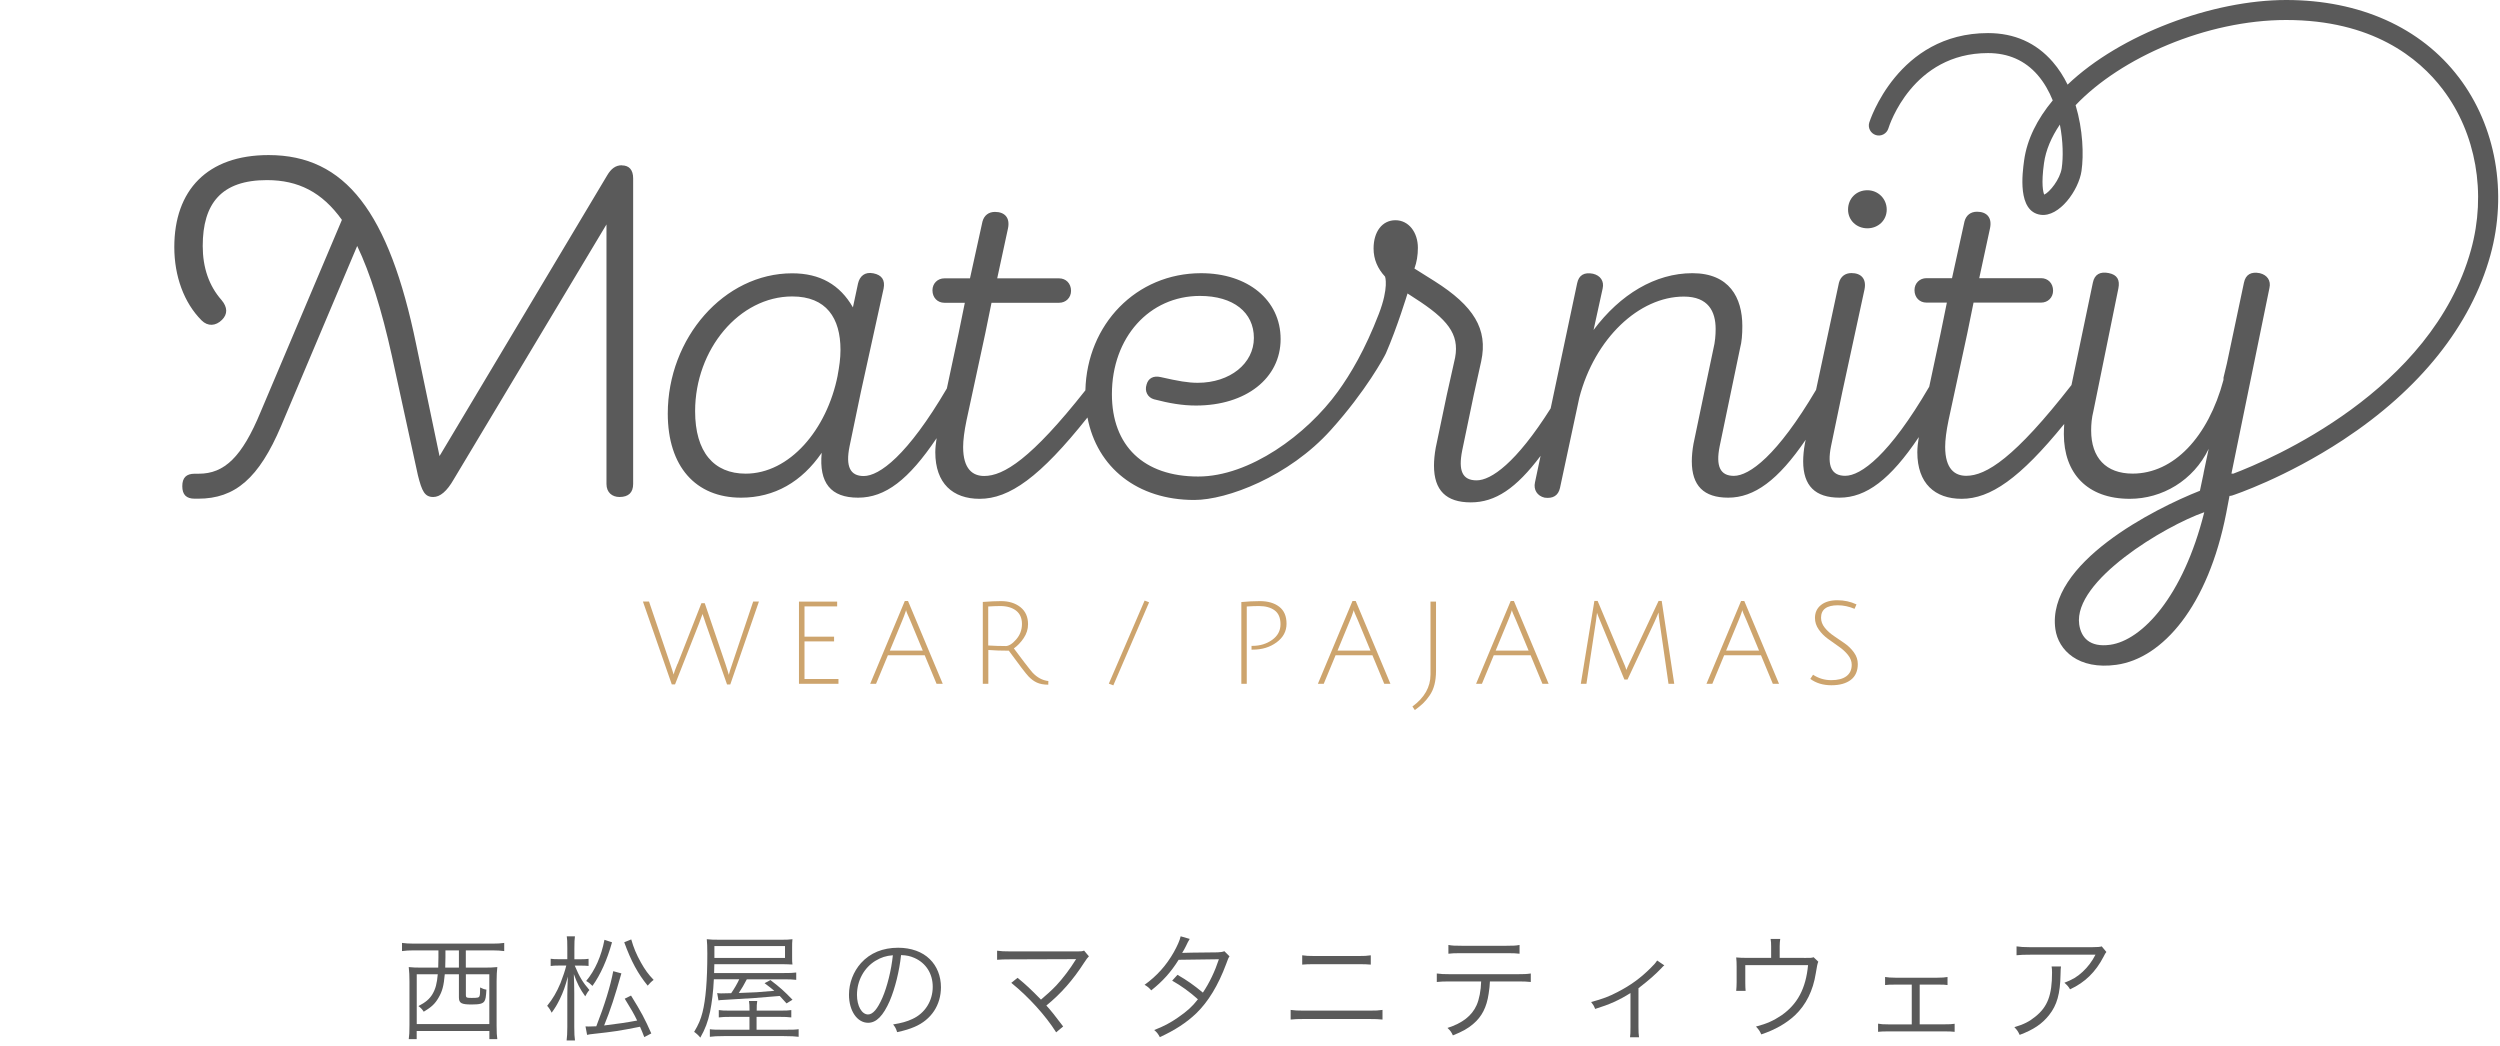 <?xml version="1.0" encoding="UTF-8"?><svg id="_レイヤー_2" xmlns="http://www.w3.org/2000/svg" xmlns:xlink="http://www.w3.org/1999/xlink" viewBox="0 0 456.4 191"><defs><style>.cls-1{fill:none;}.cls-2{fill:#5a5a5a;}.cls-3{fill:#cda46d;}.cls-4{clip-path:url(#clippath);}</style><clipPath id="clippath"><rect class="cls-1" width="456.4" height="191"/></clipPath></defs><g id="rogo"><g class="cls-4"><path class="cls-3" d="M123.7,121.21l4.35-11.09h.61l3.8,11.17c.29.88.49,1.52.59,1.91.11-.46.31-1.09.59-1.89l3.86-11.49h1.05l-5.23,15.14h-.59l-3.89-11.13c-.06-.18-.12-.36-.18-.55-.06-.18-.12-.34-.16-.48-.04-.14-.08-.26-.13-.36l-.08-.25c-.01-.07-.02-.11-.02-.13-.17.5-.39,1.09-.65,1.74l-4.39,11.15h-.59l-5.27-15.14h1.11l3.84,11.3c.18.5.33.96.45,1.36.12.41.19.63.2.67.07-.32.31-.97.71-1.95Z"/><path class="cls-3" d="M145.86,124.84v-15.01h6.97v.88h-5.96v5.52h5.4v.86h-5.4v6.87h6.2v.88h-7.2Z"/><path class="cls-3" d="M162.09,119.63l-2.16,5.21h-1.07l6.32-15.12h.59l6.34,15.12h-1.13l-2.16-5.21h-6.72ZM165.41,111.4s-.04.1-.08.25c-.2.6-.39,1.11-.57,1.53l-2.31,5.59h6.01l-2.31-5.56c-.49-1.06-.73-1.67-.73-1.81Z"/><path class="cls-3" d="M179.42,124.84v-14.95c1.33-.1,2.44-.15,3.34-.15,1.43,0,2.6.37,3.53,1.1.92.74,1.39,1.77,1.39,3.12,0,.91-.27,1.76-.8,2.54-.53.78-1.13,1.41-1.79,1.87.52.71,1.16,1.56,1.92,2.55s1.26,1.61,1.48,1.86c.85.91,1.82,1.43,2.9,1.55l-.02.67c-.85-.01-1.55-.14-2.08-.39-.53-.24-1.04-.62-1.52-1.12s-1.68-2.07-3.6-4.7c-1.37,0-2.62-.04-3.74-.13v6.17h-1.01ZM183.55,117.95c.62,0,1.27-.41,1.97-1.22.7-.81,1.05-1.75,1.05-2.82s-.36-1.88-1.08-2.44c-.72-.55-1.68-.83-2.87-.83-.63,0-1.36.03-2.21.08v7.12c1.12.07,2.16.1,3.13.1Z"/><path class="cls-3" d="M202.43,124.8l6.53-15.16.82.32-6.53,15.16-.82-.31Z"/><path class="cls-3" d="M226.62,124.84v-14.93c1.16-.11,2.29-.17,3.38-.17,1.47,0,2.65.34,3.54,1.03.89.69,1.33,1.72,1.33,3.1s-.61,2.51-1.82,3.4c-1.21.89-2.66,1.33-4.34,1.33h-.23v-.69h.15c1.39,0,2.59-.36,3.61-1.09,1.02-.73,1.53-1.68,1.53-2.85s-.36-2.02-1.07-2.54c-.71-.53-1.67-.79-2.88-.79-.63,0-1.36.03-2.21.08v14.11h-1.01Z"/><path class="cls-3" d="M243.82,119.63l-2.16,5.21h-1.07l6.32-15.12h.59l6.34,15.12h-1.13l-2.16-5.21h-6.72ZM247.14,111.4s-.04.1-.08.25c-.2.6-.39,1.11-.57,1.53l-2.31,5.59h6.01l-2.31-5.56c-.49-1.06-.73-1.67-.73-1.81Z"/><path class="cls-3" d="M261.15,123.16v-13.33h1.01v12.66c0,1.88-.39,3.37-1.18,4.49-.39.57-.79,1.05-1.2,1.44-.41.38-.9.79-1.49,1.21l-.44-.65c2.2-1.61,3.3-3.55,3.3-5.82Z"/><path class="cls-3" d="M272.7,119.63l-2.16,5.21h-1.07l6.32-15.12h.59l6.34,15.12h-1.13l-2.16-5.21h-6.72ZM276.01,111.4s-.04.1-.08.25c-.2.6-.39,1.11-.57,1.53l-2.31,5.59h6.01l-2.31-5.56c-.49-1.06-.73-1.67-.73-1.81Z"/><path class="cls-3" d="M297.12,124.06h-.57l-4.39-10.63c-.25-.59-.46-1.11-.61-1.55l-.21,1.6-1.72,11.36h-1.03l2.48-15.14h.59l4.68,11.13c.24.52.43,1.01.57,1.47.04-.15.26-.64.65-1.45l5.23-11.15h.57l2.29,15.14h-1.05l-1.64-11.4c-.11-.71-.17-1.25-.17-1.62-.01.01-.05.08-.09.2-.05.12-.13.31-.25.59-.12.27-.24.56-.37.85l-4.96,10.6Z"/><path class="cls-3" d="M314.76,119.63l-2.16,5.21h-1.07l6.32-15.12h.59l6.34,15.12h-1.13l-2.16-5.21h-6.72ZM318.08,111.4s-.04.1-.08.25c-.2.6-.39,1.11-.57,1.53l-2.31,5.59h6.01l-2.31-5.56c-.49-1.06-.73-1.67-.73-1.81Z"/><path class="cls-3" d="M338.57,111.15c-1.02-.43-2.04-.65-3.05-.65-2.04,0-3.07.76-3.07,2.27,0,.66.23,1.27.69,1.84.46.57,1.02,1.07,1.68,1.51.66.44,1.32.89,1.97,1.35.66.46,1.22,1.02,1.68,1.66.46.64.69,1.34.69,2.1,0,1.27-.43,2.24-1.28,2.89-.85.65-2.03.98-3.54.98s-2.79-.38-3.85-1.16l.5-.76c1.01.66,2.11.99,3.32.99s2.13-.24,2.77-.72c.64-.48.97-1.18.97-2.09,0-.63-.23-1.23-.69-1.8s-1.02-1.08-1.68-1.53c-.66-.45-1.32-.92-1.97-1.4-.66-.48-1.22-1.04-1.68-1.7-.46-.66-.69-1.36-.69-2.12,0-.99.37-1.78,1.1-2.36.73-.58,1.73-.87,2.98-.87s2.42.25,3.5.76l-.36.82Z"/><path class="cls-2" d="M75.55,173.5c-.84,0-1.53.04-2.16.13v-1.49c.57.08,1.28.13,2.18.13h14.3c.9,0,1.6-.04,2.18-.13v1.49c-.63-.08-1.32-.13-2.16-.13h-4.85v3.15h3.25c1.11,0,1.72-.02,2.5-.1-.08.8-.13,1.47-.13,2.58v8.08c0,1.26.04,1.93.13,2.5h-1.45v-1.49h-13.27v1.49h-1.45c.1-.69.13-1.28.13-2.54v-8.04c0-.99-.04-1.78-.13-2.58.65.08,1.41.1,2.46.1h2.92c.02-.73.04-1.18.04-1.87v-1.28h-4.49ZM76.08,177.86v9.09h13.25v-9.09h-4.28v3.82c0,.44.15.5,1.03.5,1.15,0,1.36-.04,1.47-.36.08-.19.1-.63.1-1.55.44.23.76.34,1.15.4-.08,1.36-.15,1.76-.36,2.1-.29.46-.86.61-2.35.61-1.87,0-2.31-.25-2.31-1.3v-4.22h-2.58c-.19,2.12-.44,3.09-1.15,4.3-.63,1.09-1.28,1.7-2.69,2.54-.31-.48-.52-.69-.97-1.03,1.32-.69,2.02-1.28,2.56-2.18.57-.97.82-1.93.97-3.63h-3.84ZM81.32,174.74c0,.76-.02,1.2-.04,1.91h2.5v-3.15h-2.46v1.24Z"/><path class="cls-2" d="M104.93,176.29c.86,2.06,1.43,3,2.67,4.45-.31.34-.52.69-.76,1.15-.97-1.36-1.45-2.31-2.08-4.05.04,1.22.08,2.5.08,3.46v6.21c0,1.13.04,1.87.13,2.44h-1.53c.08-.61.13-1.34.13-2.44v-5.84c0-.9.04-1.93.1-3.38-.5,1.85-.82,2.75-1.45,4.07-.5,1.03-.88,1.66-1.51,2.52-.21-.46-.48-.88-.82-1.26,1.01-1.24,1.76-2.52,2.44-4.16.42-1.07.86-2.37,1.05-3.19h-1.34c-.65,0-1.11.02-1.51.08v-1.32c.34.06.82.08,1.51.08h1.53v-1.99c0-1.22-.02-1.7-.1-2.18h1.49c-.08.52-.1,1.11-.1,2.16v2.02h1.2c.61,0,.99-.02,1.39-.08v1.3c-.42-.04-.86-.06-1.39-.06h-1.11ZM106.88,187.38c.23.02.34.02.59.02.48,0,.92-.02,1.39-.04,1.51-3.86,2.6-7.41,3.09-10.06l1.49.4c-1.18,4.16-1.99,6.68-3.15,9.51q3.4-.4,6.03-.9c-.57-1.18-1.09-2.1-2.27-3.99l1.15-.57c1.85,2.98,2.52,4.24,3.7,6.91l-1.28.67c-.38-.94-.46-1.2-.78-1.89-3.8.76-4.79.9-8.44,1.3-.63.06-.86.1-1.22.19l-.29-1.55ZM111.73,172.03c-.9,3.23-2.1,5.9-3.57,7.96-.42-.42-.67-.63-1.15-.9,1.62-1.93,2.77-4.54,3.34-7.52l1.39.46ZM115.24,171.5c.44,1.53.92,2.71,1.78,4.24.73,1.3,1.32,2.12,2.31,3.15-.38.27-.73.63-1.09,1.05-1.76-2.14-3.02-4.45-4.28-7.92l1.28-.52Z"/><path class="cls-2" d="M130.32,178.77c-.1,2.29-.36,4.3-.69,5.94-.42,1.89-.86,3.09-1.78,4.72-.31-.4-.71-.76-1.13-1.05.8-1.32,1.2-2.27,1.53-3.57.59-2.35.88-5.79.88-10.75,0-1.22-.04-1.99-.1-2.6.73.08,1.24.1,2.54.1h10.94c1.03,0,1.55-.02,2.16-.1-.06.65-.06.8-.06,1.43v1.87c0,.63,0,.86.06,1.32-.82-.04-1.43-.06-2.08-.06h-12.18l-.04,1.62h12.53c1.36,0,1.85-.02,2.46-.1v1.34c-.67-.08-1.2-.1-2.39-.1h-6.63c-.61,1.15-.88,1.62-1.47,2.5,2.96-.1,3.53-.13,6.49-.4-.55-.46-.88-.71-1.78-1.39l1.07-.57c1.78,1.36,2.48,1.99,4.03,3.59l-1.09.67c-.61-.69-.78-.86-1.24-1.36-2.9.27-5.82.48-10.41.73-.36.02-.5.02-.78.08l-.23-1.34c.36.06.46.06.73.06q.08,0,1.83-.04c.63-.92,1.07-1.68,1.47-2.54h-4.62ZM142.26,184.5c1.3,0,1.64-.02,2.2-.1v1.34c-.63-.08-1.18-.1-2.2-.1h-4.14v2.35h5.08c1.6,0,2.06-.02,2.6-.1v1.39c-.65-.08-1.36-.13-2.69-.13h-10.98c-1.13,0-1.93.04-2.54.13v-1.39c.46.08,1.11.1,2.46.1h4.77v-2.35h-3.4c-1.03,0-1.62.02-2.2.1v-1.34c.55.08.92.1,2.23.1h3.38c0-.92-.02-1.26-.1-1.76h1.51c-.08.5-.1.86-.1,1.76h4.14ZM143.31,174.88v-2.16h-12.89v2.16h12.89Z"/><path class="cls-2" d="M162.45,182.69c-1.22,2.77-2.46,4.03-3.97,4.03-1.99,0-3.49-2.18-3.49-5.12,0-2.14.8-4.22,2.2-5.79,1.68-1.85,3.97-2.79,6.78-2.79,2.35,0,4.41.73,5.77,2.08,1.32,1.28,2.04,3.11,2.04,5.12,0,3.25-1.76,5.94-4.81,7.24-.94.4-1.74.65-3.19.97-.21-.69-.34-.9-.73-1.41,1.53-.25,2.52-.52,3.51-.99,2.31-1.05,3.72-3.3,3.72-5.88,0-2.39-1.22-4.33-3.34-5.27-.78-.34-1.39-.48-2.44-.52-.31,2.92-1.11,6.13-2.06,8.34ZM159.87,175.37c-2.12,1.28-3.42,3.65-3.42,6.26,0,2.02.88,3.57,2.02,3.57.88,0,1.72-.99,2.62-3.04.86-1.97,1.64-5.08,1.91-7.77-1.26.1-2.16.4-3.13.99Z"/><path class="cls-2" d="M185.78,178.52c1.57,1.3,2.35,2.02,4.26,3.97.9-.76,2.02-1.76,2.79-2.58,1.15-1.22,2.58-3.11,3.46-4.56.06-.1.08-.13.17-.25q-.29.02-11.99.04c-1.13,0-1.72.02-2.44.08v-1.66c.73.1,1.24.13,2.46.13h12.24c.73,0,.84-.02,1.18-.15l.88,1.05c-.25.25-.4.44-.84,1.11-2.06,3.21-4.28,5.73-6.93,7.87.8.86,1.66,1.95,3.07,3.82l-1.28,1.07c-1.91-3.04-5.04-6.49-8.19-9.03l1.15-.92Z"/><path class="cls-2" d="M217.19,171.42q-.27.4-.73,1.39c-.19.4-.4.76-.65,1.15q.29-.04,6.49-.1c.52-.02.9-.08,1.22-.21l.94.94c-.23.34-.25.4-.61,1.39-1.45,3.91-3.3,6.93-5.48,9.03-1.76,1.68-3.84,3.04-6.63,4.33-.34-.63-.52-.86-1.03-1.3,1.78-.69,2.92-1.3,4.35-2.29,1.64-1.13,2.6-1.99,3.63-3.32-1.51-1.36-3.04-2.46-4.7-3.4l.97-1.07c1.78,1.03,2.94,1.85,4.64,3.25,1.24-1.87,2.18-3.86,2.92-6.09l-7.35.1c-1.43,2.29-2.92,3.93-5,5.58-.48-.55-.67-.69-1.22-1.01,2.27-1.64,3.99-3.57,5.35-5.98.67-1.22,1.07-2.12,1.24-2.88l1.66.48Z"/><path class="cls-2" d="M235.61,184.37c.76.1,1.2.13,2.44.13h11.9c1.24,0,1.68-.02,2.44-.13v1.76c-.69-.08-1.3-.1-2.41-.1h-11.95c-1.11,0-1.7.02-2.41.1v-1.76ZM237.73,174.4c.69.1,1.15.13,2.25.13h8.02c1.09,0,1.55-.02,2.25-.13v1.7c-.63-.06-1.2-.08-2.23-.08h-8.06c-1.03,0-1.6.02-2.23.08v-1.7Z"/><path class="cls-2" d="M272,179.17c-.02.63-.1,1.41-.23,2.23-.36,2.48-1.24,4.2-2.83,5.54-.92.8-1.97,1.39-3.7,2.08-.29-.63-.46-.86-.99-1.36,2.75-.88,4.45-2.23,5.31-4.14.48-1.05.8-2.71.84-4.35h-5.69c-1.09,0-1.7.02-2.41.1v-1.55c.73.1,1.24.13,2.44.13h12.28c1.2,0,1.7-.02,2.44-.13v1.55c-.71-.08-1.32-.1-2.41-.1h-5.04ZM264.42,172.51c.69.13,1.11.15,2.41.15h8.17c1.3,0,1.72-.02,2.41-.15v1.6c-.63-.08-1.18-.1-2.39-.1h-8.21c-1.22,0-1.76.02-2.39.1v-1.6Z"/><path class="cls-2" d="M303.84,176.23c-.23.17-.27.23-.5.48-1.13,1.18-2.18,2.12-4.22,3.7v7.1c0,.82.02,1.32.1,1.85h-1.64c.06-.5.08-.78.08-1.83v-6.24c-2.06,1.3-3.84,2.1-6.45,2.9-.21-.55-.34-.76-.73-1.26,2.1-.57,3.34-1.03,4.87-1.85,2.31-1.18,4.22-2.58,6-4.37.63-.61.86-.88,1.18-1.36l1.3.88Z"/><path class="cls-2" d="M329.33,174.88c1.3,0,1.39,0,1.76-.13l.86.82q-.19.34-.46,2.12c-.5,3.17-1.78,5.75-3.8,7.66-1.6,1.49-3.63,2.65-6.15,3.49-.29-.63-.42-.84-.97-1.43,1.99-.52,3.23-1.09,4.64-2.04,2.94-2.04,4.47-4.91,4.87-9.18h-11.46v3.15c0,.67.02,1.15.06,1.55h-1.72c.04-.36.08-1.03.08-1.57v-2.83c0-.65-.02-1.2-.08-1.7.65.06,1.13.08,1.93.08h4.45v-2.12c0-.61-.02-.84-.1-1.34h1.76c-.06.4-.1.82-.1,1.32v2.14h4.43Z"/><path class="cls-2" d="M350.46,187h4.49c.99,0,1.36-.02,1.89-.1v1.47c-.5-.06-1.05-.08-1.91-.08h-10.16c-.9,0-1.41.02-1.91.08v-1.49c.55.1.88.13,1.89.13h4.26v-7.26h-3c-.92,0-1.39.02-1.87.08v-1.47c.52.08,1.03.13,1.87.13h7.66c.86,0,1.36-.04,1.87-.13v1.47c-.57-.08-.73-.08-1.85-.08h-3.23v7.26Z"/><path class="cls-2" d="M376.25,176.44q-.06.38-.08,1.47c-.06,3.51-.65,5.58-2.08,7.39-1.28,1.62-2.83,2.67-5.38,3.63-.31-.67-.46-.88-.97-1.41,1.7-.5,2.75-1.03,3.84-1.93,2.23-1.78,3.04-3.93,3.04-8.02,0-.59-.02-.73-.08-1.13h1.7ZM384.54,173.79c-.21.27-.25.34-.5.84-1.45,2.81-3.4,4.72-6.13,5.98-.31-.52-.48-.71-1.03-1.2,1.47-.57,2.33-1.07,3.32-1.99.97-.9,1.74-1.93,2.35-3.13h-11.93c-1.15,0-1.7.02-2.48.1v-1.62c.71.1,1.3.15,2.5.15h11.27q1.41,0,1.78-.15l.84,1.01Z"/><path class="cls-2" d="M113.53,30.17c-1.14,0-1.97.62-2.7,1.87l-30.59,51.22-4.25-20.32c-4.98-24.26-12.96-34.63-26.96-34.63-11.2,0-17.21,6.43-17.21,16.8,0,5.29,1.76,10.16,4.98,13.38,1.14,1.14,2.59,1.04,3.73-.1,1.04-1.04,1.04-2.28-.1-3.63-2.28-2.59-3.42-5.91-3.42-9.85,0-7.78,3.42-12.03,11.72-12.03,5.7,0,10.06,2.18,13.69,7.26l-14.83,35.04c-3.42,8.29-6.64,11.3-11.3,11.3h-.73c-1.56,0-2.28.73-2.28,2.28s.73,2.28,2.28,2.28h.62c6.74,0,11.09-3.73,15.14-13.27l13.89-32.87c2.38,4.98,4.46,11.61,6.32,20.01l4.77,21.88c.73,2.9,1.24,3.94,2.8,3.94,1.24,0,2.49-1.04,3.73-3.21l27.89-46.55v47.38c0,1.56,1.04,2.38,2.38,2.38,1.66,0,2.49-.83,2.49-2.38v-55.78c0-1.56-.73-2.38-2.07-2.38Z"/><path class="cls-2" d="M340.91,41.68c1.97,0,3.53-1.45,3.53-3.42s-1.56-3.53-3.53-3.53c-2.07,0-3.53,1.56-3.53,3.53s1.56,3.42,3.53,3.42Z"/><path class="cls-2" d="M448.86,14.1c-6.91-9.09-18.1-14.1-31.5-14.1s-30.25,6.24-39.9,15.45c-.73-1.49-1.62-2.89-2.71-4.15-3.03-3.49-7-5.26-11.82-5.26-16.5,0-21.63,16.18-21.68,16.34-.29.96.25,1.98,1.21,2.28.96.3,1.98-.25,2.28-1.21.17-.56,4.42-13.76,18.19-13.76,3.71,0,6.76,1.35,9.06,4,1.18,1.36,2.08,2.96,2.76,4.64-2.82,3.39-4.7,7.09-5.23,10.97-.31,2.3-1.27,9.31,3.01,9.91,3.42.48,6.96-4.5,7.47-8,.42-2.93.27-7.53-1.08-12.01,8.26-8.69,23.92-15.55,38.44-15.55,15.68,0,24.2,6.88,28.59,12.66,6.09,8.02,8.02,18.98,5.15,29.32-7.15,25.8-36.76,38.33-43.39,40.84-.11,0-.23,0-.34-.01l6.94-33.89c.31-1.35-.42-2.38-1.76-2.7-1.56-.31-2.59.21-2.9,1.76l-3.11,14.72-.62,2.59v.41c-2.8,10.47-9.12,17.11-16.59,17.11-4.87,0-7.57-2.9-7.57-7.88,0-1.14.1-2.28.41-3.53l4.56-22.4c.31-1.56-.21-2.49-1.76-2.8-1.55-.31-2.59.21-2.9,1.76l-3.9,18.68c-10.39,13.34-15.59,16.57-19.22,16.57-2.07,0-3.84-1.24-3.84-5.29,0-1.24.21-2.9.62-4.87l3.42-15.86,1.14-5.6h12.34c1.24,0,2.18-.93,2.18-2.18,0-1.35-.93-2.28-2.18-2.28h-11.3l1.97-9.12c.41-1.97-.62-3.01-2.38-3.01-1.14,0-1.97.62-2.28,1.76l-2.28,10.37h-4.67c-1.24,0-2.18.93-2.18,2.18,0,1.35.93,2.28,2.18,2.28h3.73l-1.14,5.6-2.08,9.76c-7.3,12.52-12.48,16.26-15.34,16.26-2.49,0-3.32-1.76-2.59-5.39l2.07-9.95,4.04-18.66c.41-1.97-.62-3.01-2.38-3.01-1.14,0-1.97.62-2.28,1.76l-4.18,19.56c-7.12,12.06-12.19,15.7-15.01,15.7-2.49,0-3.32-1.76-2.59-5.39l2.07-9.95,1.66-7.98c.31-1.14.41-2.49.41-4.04,0-5.18-2.38-9.64-9.12-9.64s-13.17,3.84-18.04,10.37l1.66-7.57c.31-1.35-.41-2.38-1.76-2.7-1.56-.31-2.59.21-2.9,1.76l-4.83,22.82c-6.33,10.02-10.89,13.14-13.52,13.14s-3.36-1.79-2.63-5.46l2.1-10.09,1.37-6.2c1.26-5.88-1.37-10.09-8.51-14.61l-3.68-2.31c.42-1.16.63-2.42.63-3.78,0-2.84-1.68-5.04-4.1-5.04s-3.99,2.1-3.99,5.15c0,2,.74,3.68,2.1,5.15,0,0,.72,1.97-1.13,6.78-2.53,6.57-5.18,11.02-7.49,14.21-5.69,7.86-16.12,15.5-25.49,15.5-9.95,0-15.76-5.6-15.76-15.03,0-10.37,6.84-17.94,16.07-17.94,6.12,0,9.85,3.01,9.85,7.67s-4.35,8.19-10.26,8.19c-1.76,0-3.53-.31-6.74-1.04-1.35-.31-2.28.21-2.59,1.35-.41,1.24.21,2.38,1.35,2.7,2.8.73,5.18,1.14,7.67,1.14,9.12,0,15.45-4.98,15.45-12.13s-6.01-12.03-14.52-12.03c-11.83,0-20.83,9.33-21.12,21.38-9.9,12.55-14.94,15.64-18.48,15.64-2.07,0-3.84-1.24-3.84-5.29,0-1.24.21-2.9.62-4.87l3.42-15.86,1.14-5.6h12.34c1.24,0,2.18-.93,2.18-2.18,0-1.35-.93-2.28-2.18-2.28h-11.3l1.97-9.12c.41-1.97-.62-3.01-2.38-3.01-1.14,0-1.97.62-2.28,1.76l-2.28,10.37h-4.67c-1.24,0-2.18.93-2.18,2.18,0,1.35.93,2.28,2.18,2.28h3.73l-1.14,5.6-2.14,10.04c-7.21,12.29-12.34,15.99-15.18,15.99-2.49,0-3.32-1.76-2.59-5.39l2.07-9.95,4.15-18.87c.31-1.56-.31-2.49-1.87-2.8-1.56-.31-2.49.52-2.8,1.87l-.93,4.35c-2.38-4.15-6.01-6.22-11.09-6.22-12.44,0-22.71,11.82-22.71,25.61,0,9.64,5.08,15.35,13.38,15.35,6.12,0,11.09-2.9,14.72-8.19-.52,5.5,1.66,8.19,6.64,8.19s9.22-3.26,14.34-10.86c-.14.91-.24,1.77-.24,2.57,0,5.7,3.21,8.5,8.09,8.5,5.44,0,11.03-3.96,19.69-14.85,1.75,9.17,9.13,15.06,19.5,15.06,5.99,0,17.25-4.25,24.9-12.74,6.49-7.2,9.82-13.44,10.08-14.03,2.06-4.7,3.95-10.93,3.95-10.93l2.42,1.58c5.46,3.68,7.25,6.41,6.09,10.93l-1.36,6.09-2,9.56c-.21,1.16-.32,2.31-.32,3.26,0,4.52,2.21,6.72,6.72,6.72s8.3-2.58,12.74-8.49l-1.02,4.83c-.31,1.35.41,2.49,1.76,2.8,1.56.21,2.49-.41,2.8-1.76l3.53-16.49c2.8-10.78,10.89-18.46,19.08-18.46,4.46,0,5.81,2.7,5.81,5.91,0,1.14-.1,2.38-.41,3.63l-1.66,7.88-1.97,9.44c-.21,1.14-.31,2.28-.31,3.21,0,4.46,2.18,6.64,6.64,6.64,4.76,0,9.11-3.17,14.15-10.57l-.15.72c-.21,1.14-.31,2.28-.31,3.21,0,4.46,2.18,6.64,6.64,6.64,4.86,0,9.29-3.32,14.47-11.06-.16.99-.27,1.91-.27,2.77,0,5.7,3.21,8.5,8.09,8.5,5.23,0,10.62-3.69,18.73-13.67-.04.59-.07,1.2-.07,1.85,0,7.15,4.25,11.82,12.03,11.82,5.91,0,11.61-3.32,14.41-9.12l-.89,4.22s0,0,0,0l-.07.4-.64,3.03c-8.21,3.24-28.07,13.21-26.39,25.26.54,3.85,4.21,7.48,11.16,6.51,8.45-1.18,16.72-10.73,20.03-27.67.21-1.05.4-2.11.6-3.16.17,0,.34-.03.5-.08.39-.13,9.73-3.23,20.25-10.15,14.02-9.22,23.31-20.87,26.87-33.68,3.17-11.44,1.02-23.59-5.76-32.51ZM376.39,30.69c-.3,2.07-2.24,4.43-3.2,4.84-.19-.45-.57-1.9-.04-5.73.32-2.37,1.34-4.75,2.9-7.06.6,3.07.62,6,.34,7.94ZM152.93,68.53c-1.97,9.95-8.81,17.94-16.8,17.94-5.81,0-9.23-3.94-9.23-11.41,0-11.3,8.09-20.94,17.73-20.94,6.22,0,8.81,3.94,8.81,9.75,0,1.56-.21,3.01-.52,4.67ZM385.24,117.71c-3.81.53-5.33-1.39-5.66-3.72-1.12-7.99,15.66-17.98,22.83-20.48-3.86,15.45-11.39,23.39-17.17,24.2Z"/></g></g></svg>
